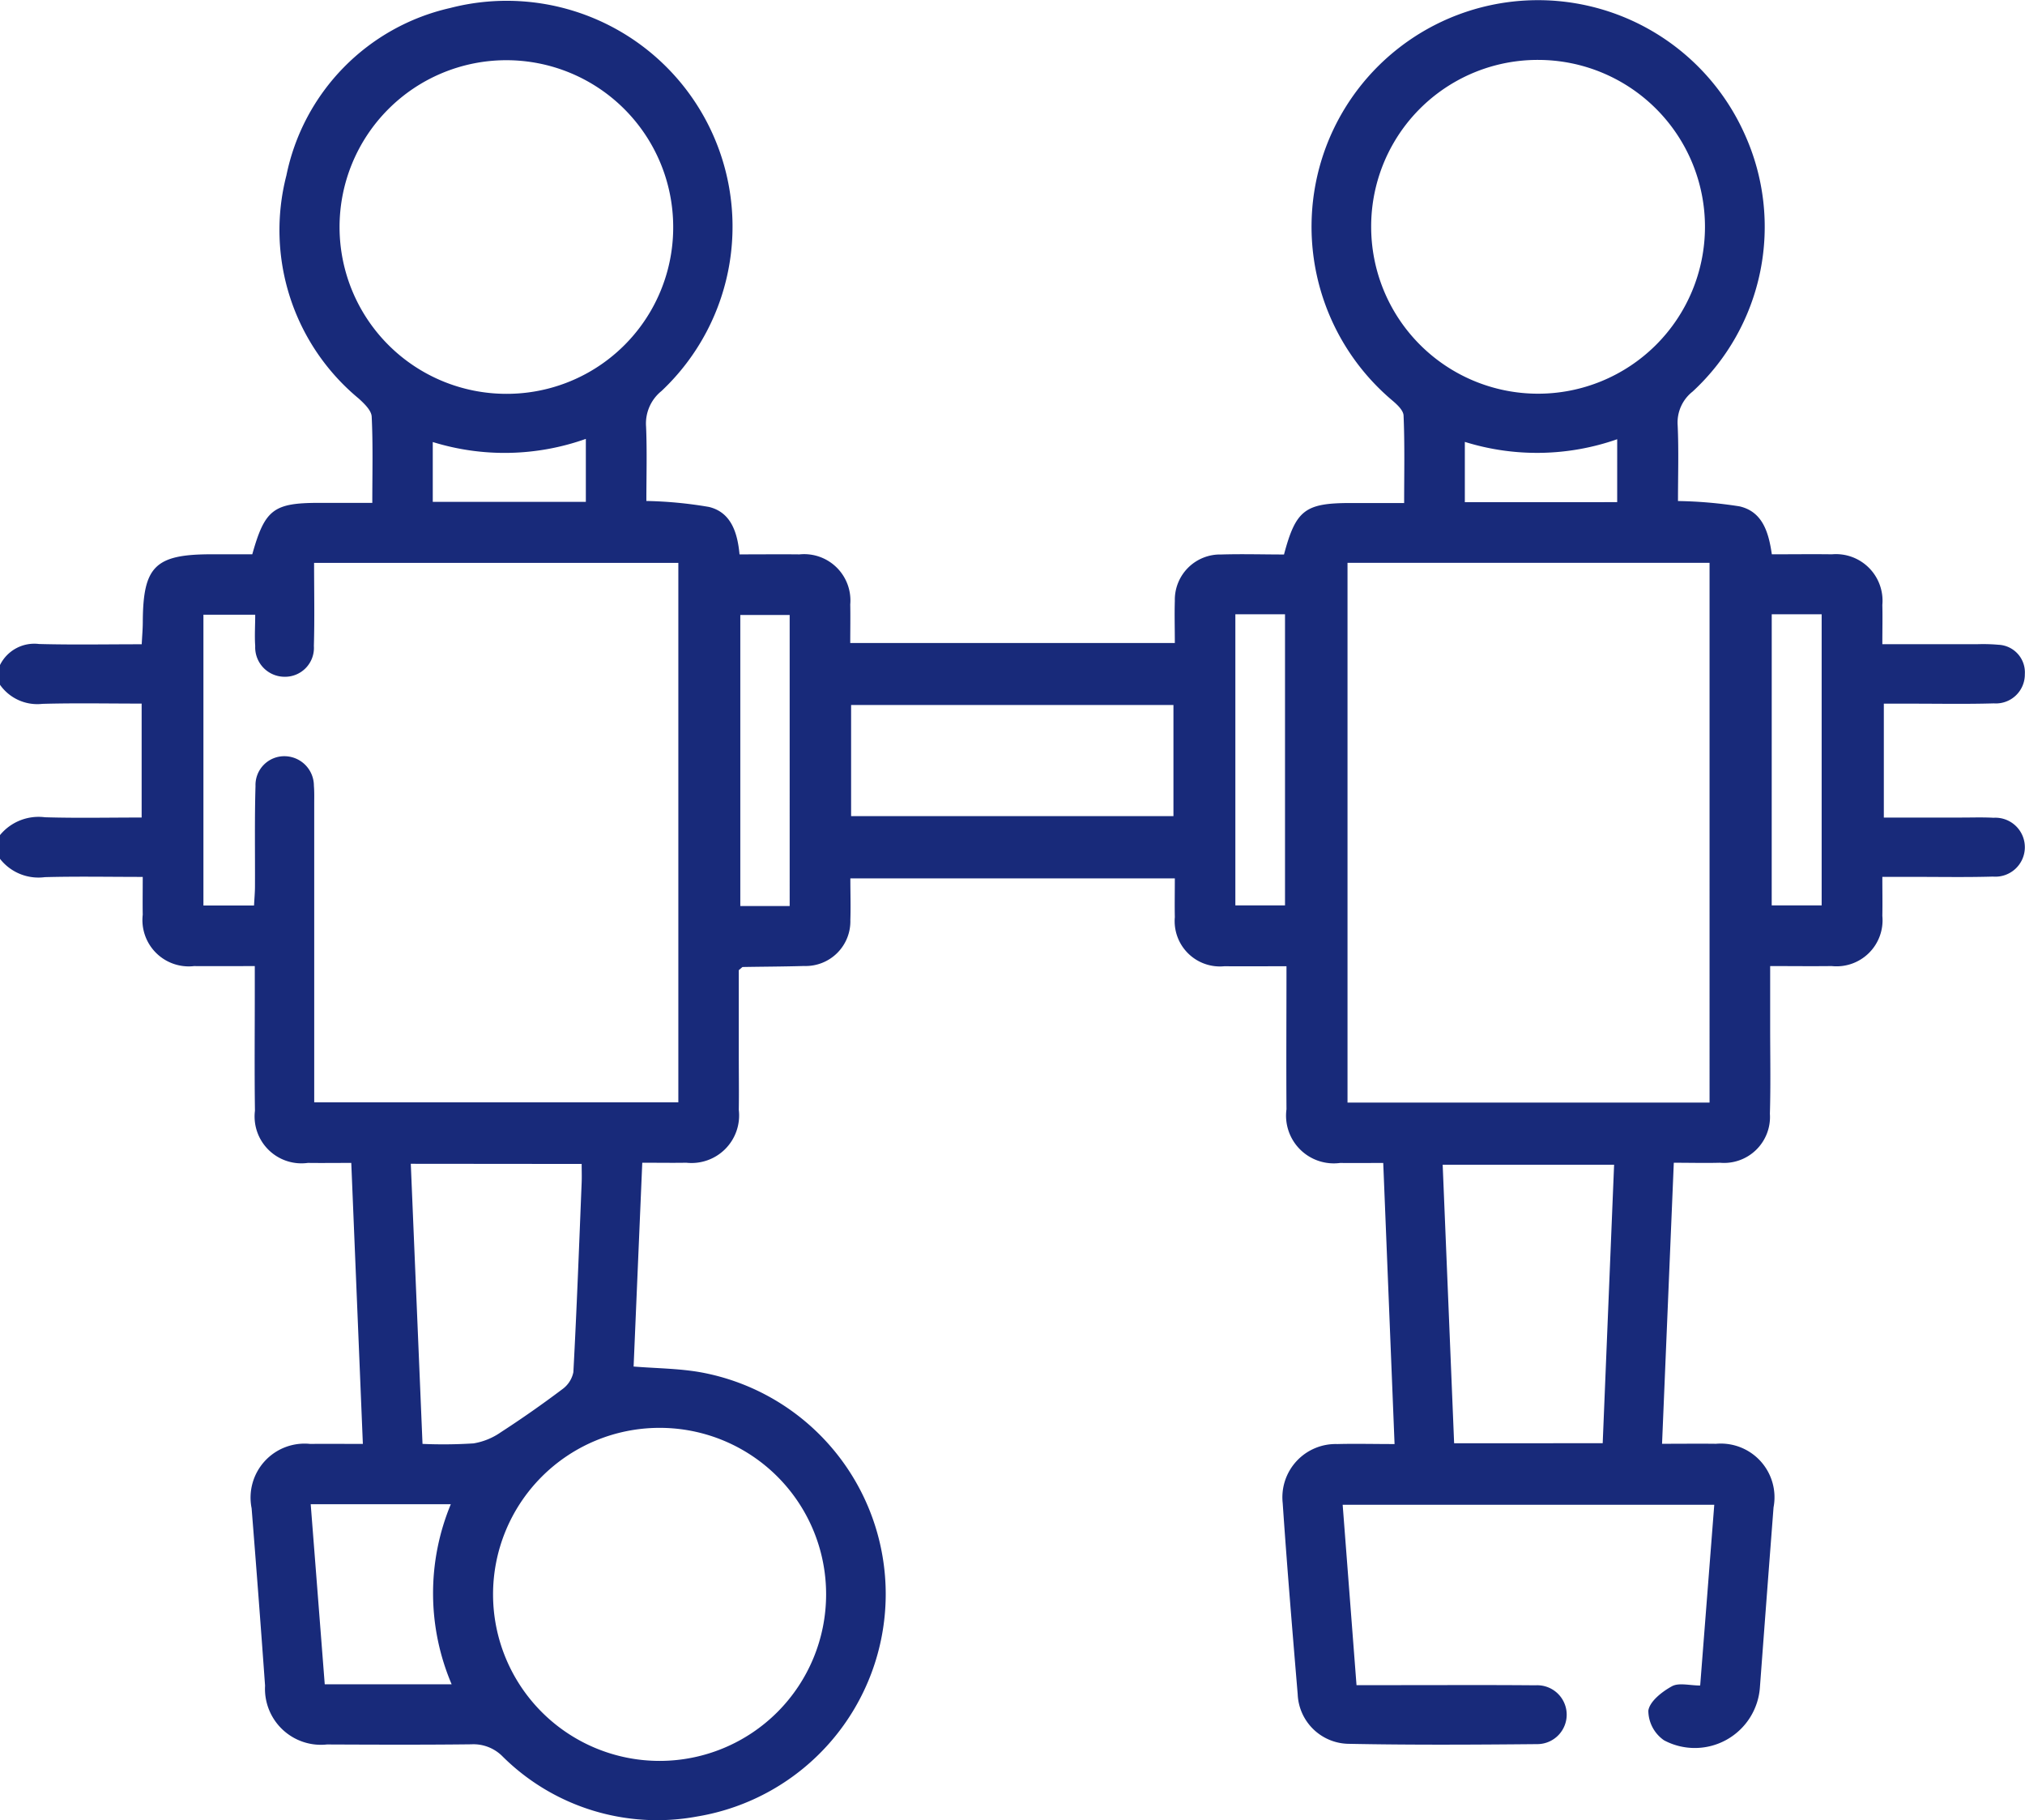 <?xml version="1.0" encoding="UTF-8"?>
<svg xmlns="http://www.w3.org/2000/svg" xmlns:xlink="http://www.w3.org/1999/xlink" width="76.013" height="68.322" viewBox="0 0 76.013 68.322">
  <defs>
    <clipPath id="clip-path">
      <rect id="Rectangle_233" data-name="Rectangle 233" width="76.013" height="68.322" transform="translate(0 0)" fill="#182a7a"></rect>
    </clipPath>
  </defs>
  <g id="Groupe_415" data-name="Groupe 415" transform="translate(0 0.001)">
    <g id="Groupe_414" data-name="Groupe 414" transform="translate(0 -0.001)" clip-path="url(#clip-path)">
      <path id="Tracé_390" data-name="Tracé 390" d="M0,24.964a1.436,1.436,0,0,1,1.464-.789c1.258.034,2.517.01,3.856.01.015-.308.039-.568.04-.828.009-2.1.459-2.55,2.587-2.55H9.47c.474-1.69.8-1.93,2.518-1.93h1.987c0-1.127.029-2.185-.023-3.239-.012-.234-.28-.488-.483-.674a8.207,8.207,0,0,1-2.718-8.38A8.1,8.1,0,0,1,16.9.3a8.476,8.476,0,0,1,7.93,14.379,1.564,1.564,0,0,0-.578,1.337c.039.933.011,1.869.011,2.79a15.55,15.55,0,0,1,2.35.224c.825.2,1.07.954,1.147,1.781.77,0,1.51-.008,2.249,0a1.737,1.737,0,0,1,1.907,1.878c.009.466,0,.933,0,1.448H44.1c0-.553-.016-1.067,0-1.581a1.7,1.7,0,0,1,1.741-1.741c.789-.024,1.58,0,2.357,0,.444-1.67.79-1.932,2.5-1.932h2.01c0-1.128.025-2.208-.022-3.285-.009-.209-.272-.439-.464-.6a8.536,8.536,0,0,1-2.606-9.021A8.5,8.5,0,0,1,65.492,5.04,8.416,8.416,0,0,1,63.535,14.7a1.477,1.477,0,0,0-.56,1.268c.043.934.012,1.871.012,2.84a16.383,16.383,0,0,1,2.31.2c.87.2,1.094.982,1.213,1.8.775,0,1.515-.01,2.255,0a1.748,1.748,0,0,1,1.893,1.9c.011.463,0,.927,0,1.475,1.235,0,2.391,0,3.548,0a6.568,6.568,0,0,1,.815.021,1.037,1.037,0,0,1,.986,1.1,1.088,1.088,0,0,1-1.163,1.1c-1.038.031-2.078.01-3.118.011H70.714V30.69h2.929c.4,0,.793-.014,1.187.008a1.107,1.107,0,1,1-.021,2.208c-.989.029-1.979.01-2.969.011H70.658c0,.538.009,1,0,1.464a1.727,1.727,0,0,1-1.9,1.884c-.736.009-1.473,0-2.311,0,0,.811,0,1.545,0,2.278,0,1.089.022,2.178-.01,3.266a1.726,1.726,0,0,1-1.878,1.839c-.543.015-1.087,0-1.729,0-.146,3.5-.292,6.973-.441,10.55.708,0,1.366-.008,2.025,0a2.016,2.016,0,0,1,2.16,2.387q-.259,3.367-.51,6.733a2.451,2.451,0,0,1-3.6,2.011,1.364,1.364,0,0,1-.59-1.113c.051-.35.517-.714.886-.916.262-.143.665-.028,1.06-.028l.529-6.786H50.4l.52,6.772h1.671c1.683,0,3.365-.009,5.048.006a1.105,1.105,0,1,1,.077,2.208c-2.375.022-4.751.036-7.126-.012A1.941,1.941,0,0,1,48.712,63.6c-.2-2.391-.4-4.782-.563-7.176A2,2,0,0,1,50.2,54.208c.686-.018,1.374,0,2.148,0-.142-3.526-.281-6.975-.425-10.552-.557,0-1.089.006-1.62,0a1.792,1.792,0,0,1-2.012-2.017c-.012-1.754,0-3.508,0-5.368-.811,0-1.57.008-2.328,0A1.7,1.7,0,0,1,44.1,34.429c-.01-.466,0-.933,0-1.456H31.92c0,.532.017,1.046,0,1.559a1.678,1.678,0,0,1-1.739,1.73c-.765.023-1.531.024-2.3.038-.02,0-.039.029-.149.118V39.66c0,.668.01,1.337,0,2a1.786,1.786,0,0,1-1.97,1.987c-.518.009-1.036,0-1.653,0-.109,2.57-.217,5.1-.325,7.651.863.07,1.7.071,2.517.216a8.463,8.463,0,0,1-.132,16.675,8.23,8.23,0,0,1-7.3-2.251,1.537,1.537,0,0,0-1.174-.459c-1.806.021-3.613.014-5.419.006A2.1,2.1,0,0,1,9.95,63.278q-.239-3.331-.505-6.66a2.027,2.027,0,0,1,2.2-2.415c.636-.007,1.273,0,1.976,0-.146-3.539-.288-6.989-.435-10.549-.563,0-1.1.007-1.63,0a1.759,1.759,0,0,1-1.986-1.96c-.021-1.509-.005-3.019-.006-4.528v-.9c-.812,0-1.547.006-2.281,0a1.739,1.739,0,0,1-1.925-1.93c-.008-.44,0-.88,0-1.418-1.271,0-2.475-.024-3.677.009A1.829,1.829,0,0,1,0,32.239v-.891a1.873,1.873,0,0,1,1.688-.669c1.2.036,2.408.01,3.629.01V26.412c-1.27,0-2.5-.025-3.727.01A1.712,1.712,0,0,1,0,25.706Zm25.463-3.835H11.79c0,1.055.022,2.088-.008,3.12a1.084,1.084,0,0,1-1.1,1.156A1.105,1.105,0,0,1,9.58,24.253c-.027-.384,0-.772,0-1.177H7.636V33.992h1.9c.013-.264.034-.482.035-.7.006-1.261-.017-2.523.02-3.783a1.082,1.082,0,0,1,1.132-1.121A1.11,1.11,0,0,1,11.783,29.5c.019.221.012.445.012.667q0,5.156,0,10.313v.9H25.463ZM50.582,41.39h13.59V21.127H50.582ZM25.27,8.5a6.262,6.262,0,1,0-6.248,6.284A6.246,6.246,0,0,0,25.27,8.5m26.2,0a6.265,6.265,0,1,0,6.28-6.251,6.25,6.25,0,0,0-6.28,6.251m-26.74,45.1a6.251,6.251,0,1,0,6.28,6.255,6.245,6.245,0,0,0-6.28-6.255m35.431.577c.145-3.546.287-7.015.428-10.454H54.154c.145,3.52.287,6.975.43,10.454ZM15.42,43.687c.148,3.541.293,6.992.44,10.515a17.833,17.833,0,0,0,1.914-.019,2.5,2.5,0,0,0,1.024-.417q1.177-.763,2.3-1.609a1.048,1.048,0,0,0,.425-.648c.127-2.371.215-4.744.311-7.116.009-.234,0-.469,0-.7ZM31.948,30.636h12.1V26.465h-12.1ZM11.663,56.467c.18,2.3.352,4.515.527,6.76h4.764a8.717,8.717,0,0,1-.032-6.76ZM29.642,23.086H27.789V34.011h1.853Zm16.73,10.9h1.864V23.06H46.372Zm20.133,0h1.875V23.059H66.506Zm-5.8-15.136V16.488a9.1,9.1,0,0,1-5.719.1v2.264ZM21.991,16.475a9.1,9.1,0,0,1-5.746.118v2.247h5.746Z" transform="translate(0 0)" fill="#182a7a"></path>
    </g>
  </g>
</svg>

